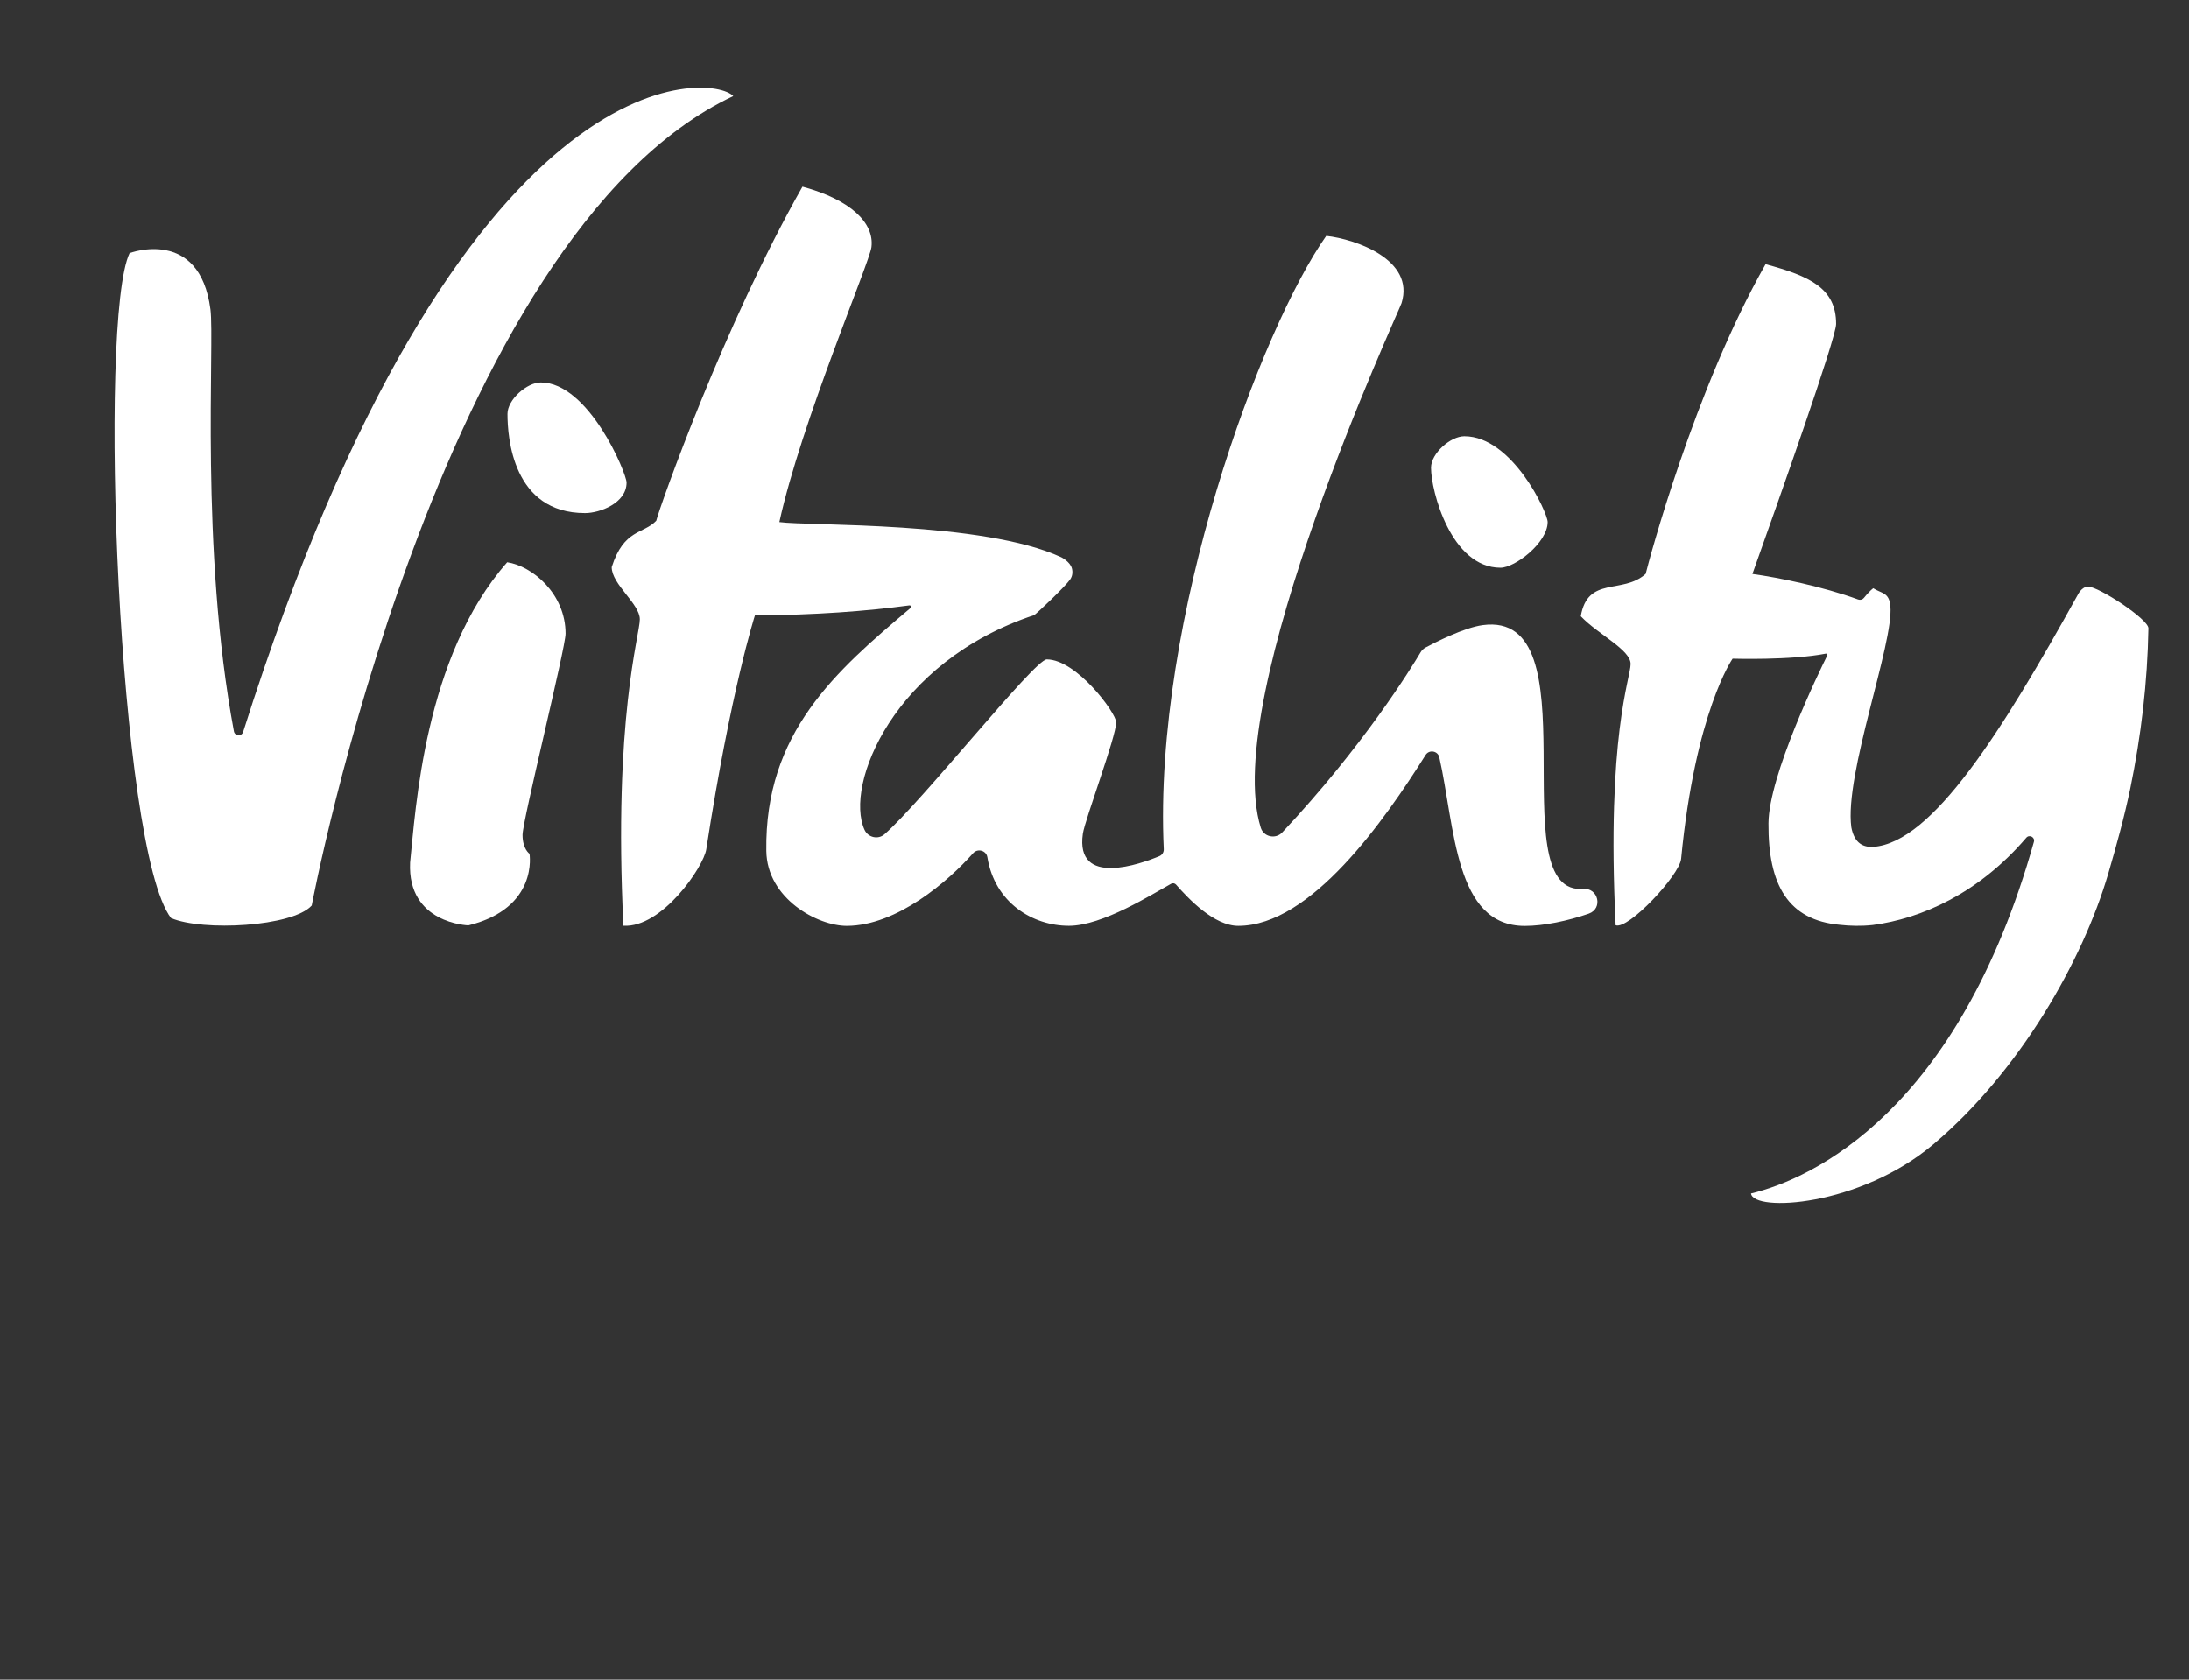 <?xml version="1.0" encoding="utf-8"?>
<!-- Generator: Adobe Illustrator 17.0.0, SVG Export Plug-In . SVG Version: 6.00 Build 0)  -->
<!DOCTYPE svg PUBLIC "-//W3C//DTD SVG 1.1//EN" "http://www.w3.org/Graphics/SVG/1.1/DTD/svg11.dtd">
<svg version="1.1" id="Layer_1" xmlns="http://www.w3.org/2000/svg" xmlns:xlink="http://www.w3.org/1999/xlink" x="0px" y="0px"
	 width="86px" height="66px" viewBox="0 0 86 66" enable-background="new 0 0 86 66" xml:space="preserve">
<rect x="0" y="0" width="86" height="66" fill="#333333" stroke="none"/>
<path fill="#FFFFFF" d="M22.22,24.9c0-1.572-1.31-2.661-2.293-2.807c-3.273,3.711-3.597,9.757-3.815,11.799
	c-0.113,2.405,2.291,2.47,2.291,2.47c2.769-0.682,2.4-2.815,2.4-2.815s-0.273-0.18-0.273-0.742
	C20.53,32.243,22.22,25.462,22.22,24.9"/>
<path fill="#FFFFFF" d="M58.949,22.308c0.572,0,1.854-0.983,1.854-1.796c0-0.366-1.39-3.369-3.273-3.369
	c-0.545,0-1.309,0.674-1.309,1.236C56.222,19.304,57.013,22.308,58.949,22.308"/>
<path fill="#FFFFFF" d="M22.986,20.161c0.572,0,1.63-0.387,1.63-1.199c0-0.366-1.488-3.933-3.369-3.933
	c-0.546,0-1.309,0.674-1.309,1.234C19.937,17.189,20.146,20.161,22.986,20.161"/>
<path fill="#FFFFFF" d="M28.808,3.776C28.035,2.904,18.109,1.78,9.553,28.758c-0.058,0.187-0.327,0.17-0.363-0.022
	c-1.342-7.16-0.752-15.276-0.922-16.579C7.845,8.908,5.092,9.945,5.092,9.945c-1.241,2.579-0.446,23.416,1.627,26.129
	c1.238,0.53,4.777,0.344,5.528-0.493C12.247,35.58,17.209,9.235,28.808,3.776"/>
<path fill="#FFFFFF" d="M82.037,23.05c-0.255,0-0.406,0.32-0.406,0.32c-3.001,5.415-5.718,9.734-8.029,9.906
	c-0.496,0.03-0.768-0.24-0.868-0.768c-0.282-2.086,1.671-7.227,1.534-8.693c-0.052-0.542-0.329-0.484-0.675-0.702
	c-0.111,0.089-0.234,0.219-0.367,0.383c-0.054,0.066-0.143,0.089-0.223,0.061c-1.388-0.508-3.119-0.861-4.155-1.004
	c1.065-2.992,3.288-9.262,3.288-9.824c0-1.404-1.029-1.878-2.771-2.349c-2.805,4.941-4.588,11.668-4.712,12.17
	c-0.907,0.817-2.278,0.067-2.548,1.665c0.682,0.72,1.958,1.314,1.958,1.876c0,0.56-0.953,2.823-0.589,10.266
	c0.493,0.191,2.51-1.966,2.572-2.608c0.559-5.791,2.024-7.867,2.024-7.867s2.288,0.072,3.664-0.198
	c0.041-0.008,0.072,0.033,0.054,0.072c-0.327,0.661-2.296,4.713-2.309,6.593c-0.017,2.432,0.778,3.808,2.801,3.991
	c0.406,0.046,0.836,0.057,1.294,0.008c1.903-0.249,4.152-1.232,6.034-3.431c0.121-0.14,0.349-0.018,0.299,0.16
	c-2.975,10.592-8.702,13.242-11.114,13.821c0.085,0.738,4.254,0.527,7.171-1.938c3.374-2.852,5.865-7.212,6.865-10.636
	c0.317-1.086,0.627-2.201,0.865-3.346c0.423-2.045,0.676-4.168,0.711-6.29C84.409,24.332,82.451,23.05,82.037,23.05"/>
<path fill="#FFFFFF" d="M62.191,34.928c-0.036,0.004-0.071,0.005-0.106,0.005c-3.109,0,0.545-10.96-3.834-10.369
	c-0.738,0.099-1.872,0.682-2.246,0.881c-0.08,0.044-0.147,0.107-0.193,0.186c-0.372,0.626-2.252,3.684-5.436,7.078
	c-0.26,0.278-0.731,0.178-0.844-0.186c-1.598-5.145,5.428-20.283,5.531-20.613c0.531-1.703-1.797-2.514-2.959-2.641
	c-2.542,3.596-6.809,15.014-6.383,24.101c0.005,0.117-0.062,0.225-0.171,0.271c-0.716,0.299-3.311,1.242-3.007-0.88
	c0.08-0.555,1.309-3.817,1.309-4.379c0-0.365-1.554-2.471-2.728-2.471c-0.477,0-4.891,5.571-6.374,6.87
	c-0.251,0.22-0.645,0.13-0.785-0.174c-0.8-1.759,1.135-6.602,6.665-8.436c0.055-0.019,1.21-1.107,1.416-1.404
	c0.088-0.126,0.107-0.285,0.067-0.434c-0.067-0.255-0.401-0.429-0.419-0.438h-0.001c-3.072-1.419-9.91-1.22-11.075-1.381
	c0.861-3.921,3.546-10.196,3.619-10.807c0.115-0.941-0.81-1.858-2.711-2.371c-3.072,5.41-5.607,12.575-5.744,13.126
	c-0.509,0.532-1.272,0.318-1.75,1.823c0,0.68,1.105,1.438,1.105,2.052c0,0.615-1.045,3.888-0.645,12.04
	c1.514,0.09,3.149-2.308,3.256-3.006c0.966-6.269,1.911-9.19,1.911-9.19c2.38-0.012,4.399-0.167,6.067-0.393
	c0.059-0.008,0.09,0.066,0.045,0.104c-2.936,2.483-5.731,4.893-5.665,9.543c0.026,1.88,2.018,2.949,3.163,2.947
	c1.974-0.006,3.995-1.763,4.96-2.854c0.179-0.204,0.519-0.111,0.562,0.157c0.29,1.786,1.775,2.694,3.206,2.694
	c1.318,0,3.267-1.243,4.013-1.652c0.064-0.036,0.144-0.022,0.193,0.033c0.495,0.563,1.495,1.621,2.447,1.621
	c2.852,0,5.745-4.152,7.358-6.715c0.14-0.223,0.481-0.165,0.539,0.093c0.621,2.746,0.593,6.625,3.356,6.625
	c0.75,0,1.69-0.196,2.514-0.482C62.99,35.702,62.794,34.874,62.191,34.928"/>
</svg>
